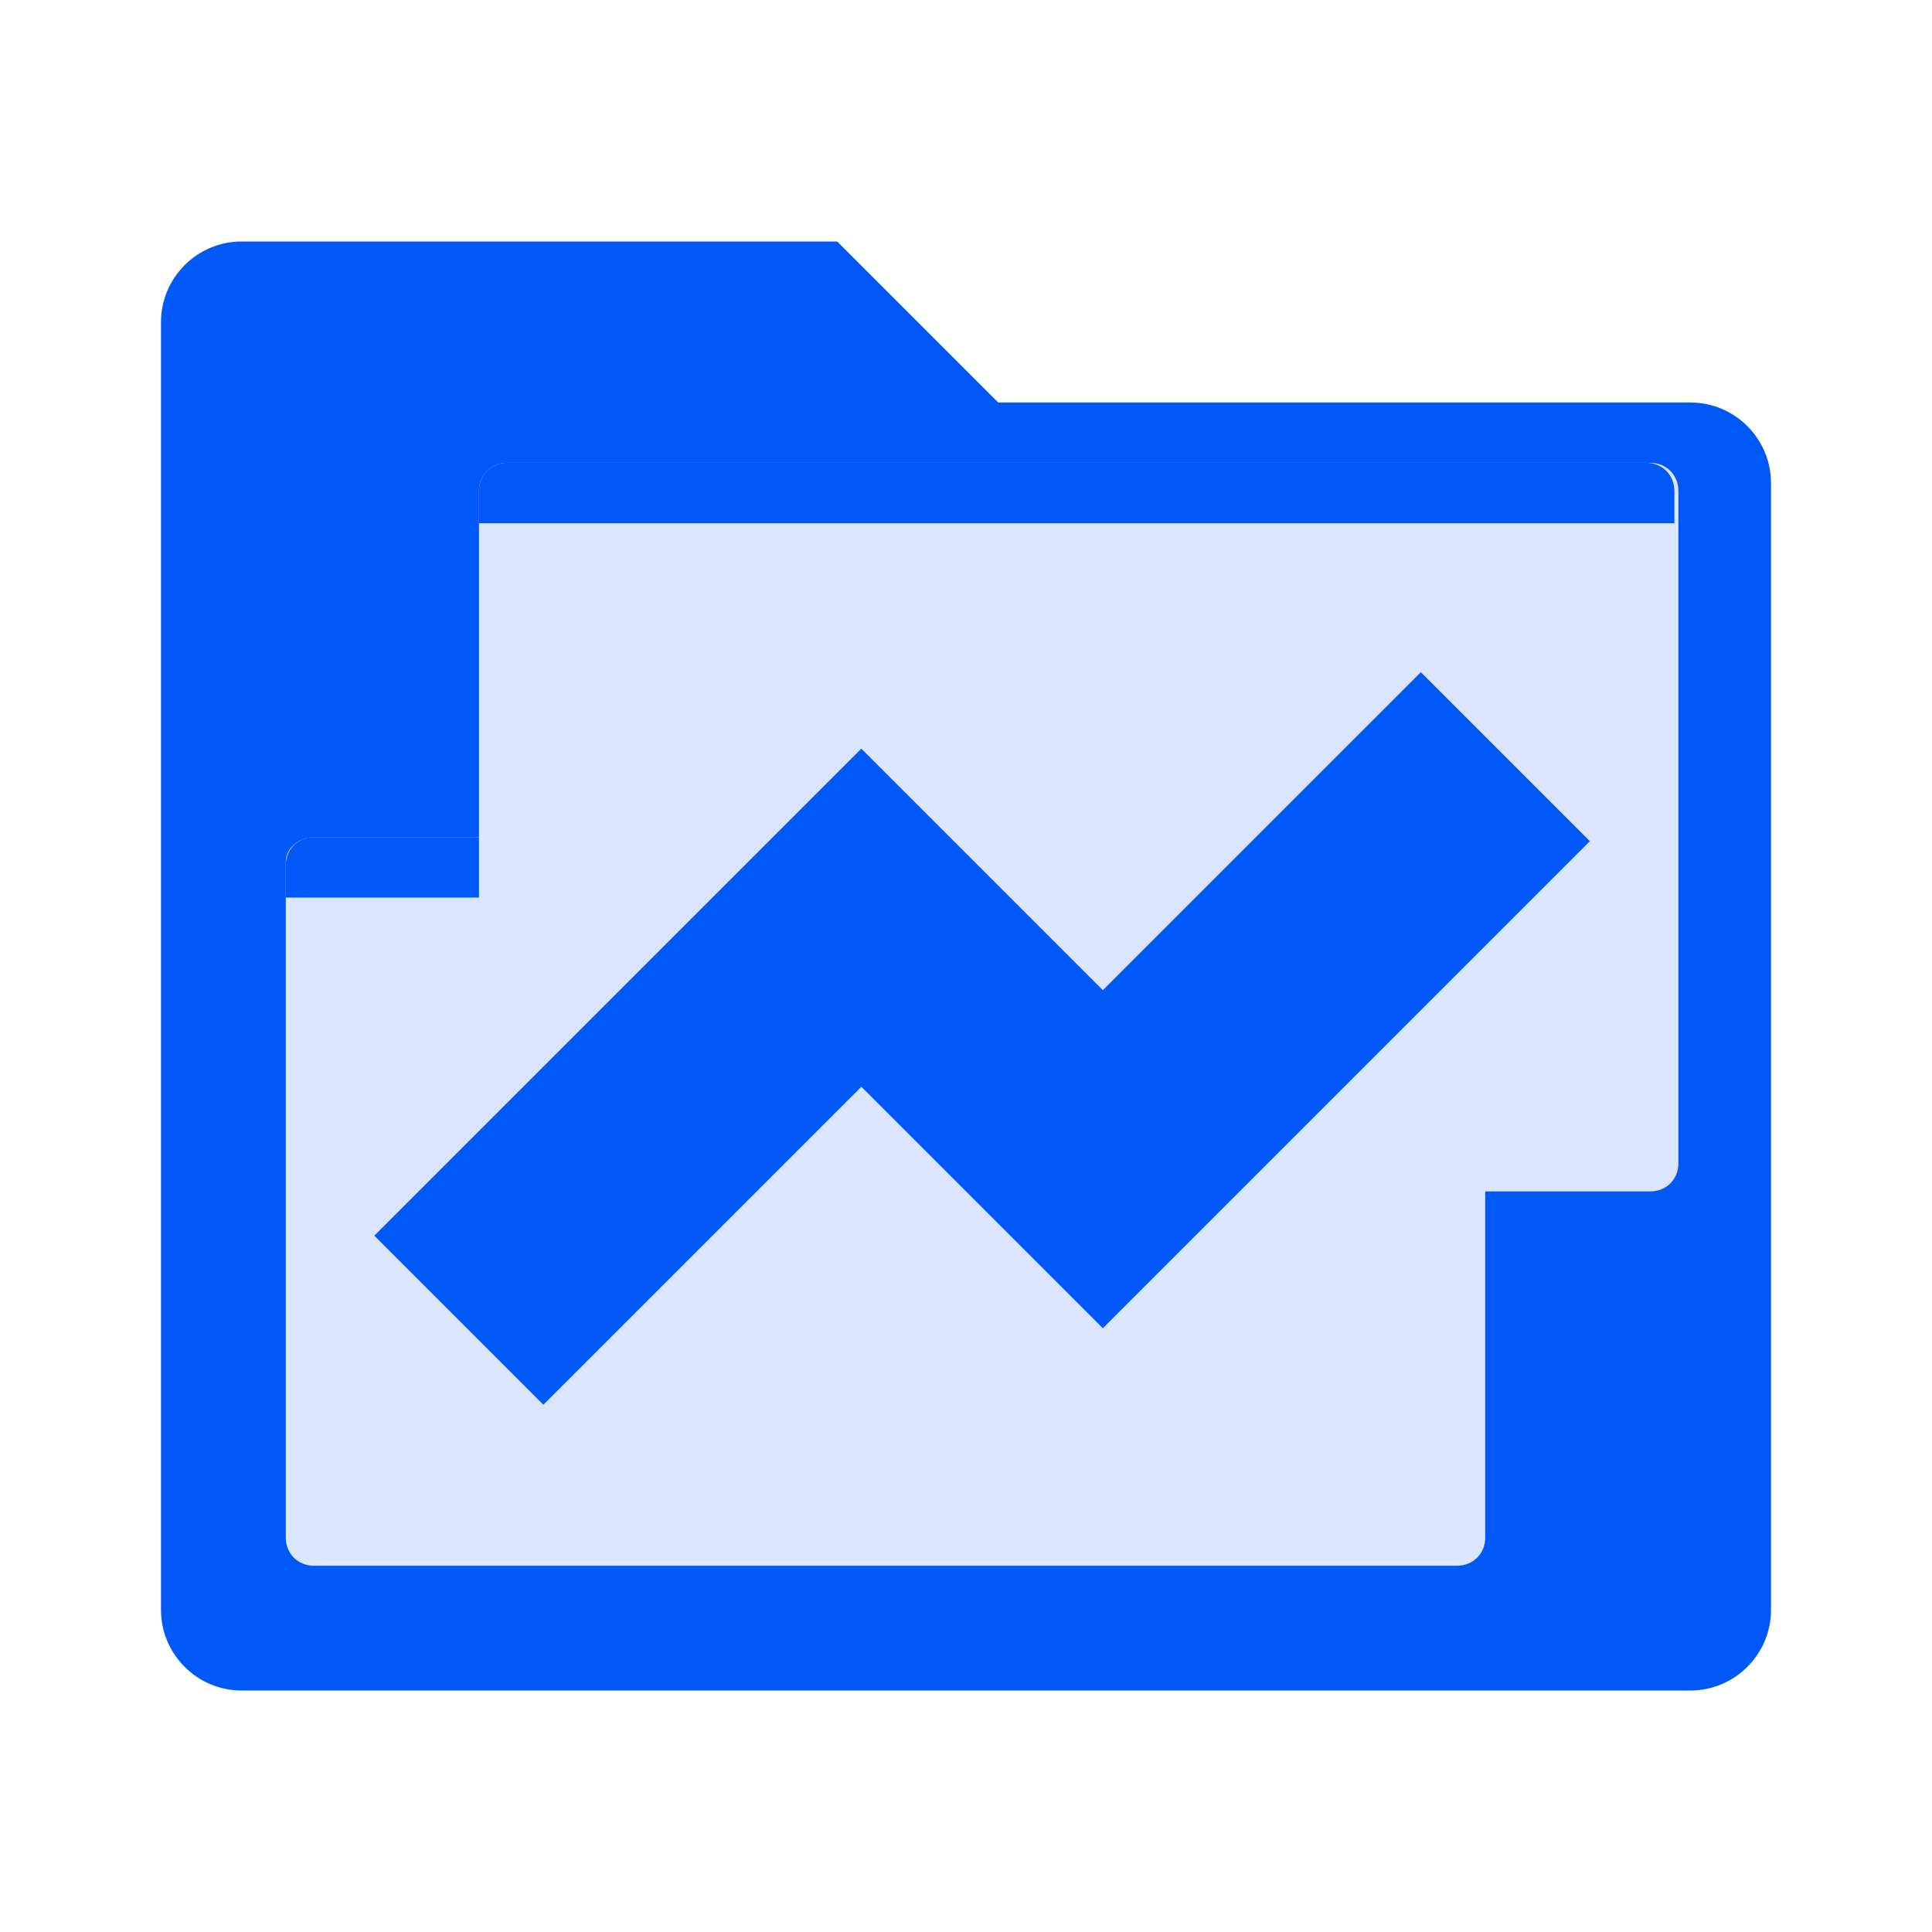 <?xml version="1.0" encoding="utf-8"?>
<!-- Generator: Adobe Illustrator 25.2.3, SVG Export Plug-In . SVG Version: 6.00 Build 0)  -->
<svg version="1.1" id="Ebene_1" xmlns="http://www.w3.org/2000/svg" xmlns:xlink="http://www.w3.org/1999/xlink" x="0px" y="0px"
	 viewBox="0 0 48 48" style="enable-background:new 0 0 48 48;" xml:space="preserve">
<style type="text/css">
	.st0{fill:#0059F7;}
	.st1{fill:#DAE5FF;}
	.st2{fill-rule:evenodd;clip-rule:evenodd;fill:#0059F7;}
</style>
<path class="st0" d="M20.8,6l4,4H42c1.1,0,2,0.9,2,2v28c0,1.1-0.9,2-2,2H6c-1.1,0-2-0.9-2-2V8c0-1.1,0.9-2,2-2H20.8z M26,18h-4v12
	h10v-4h-6V18z"/>
<rect x="21.1" y="16.4" class="st0" width="15.1" height="17.2"/>
<path class="st1" d="M7.8,20.8h28.4c0.4,0,0.7,0.3,0.7,0.7v16.7c0,0.4-0.3,0.7-0.7,0.7H7.8c-0.4,0-0.7-0.3-0.7-0.7V21.4
	C7.1,21.1,7.4,20.8,7.8,20.8z"/>
<g>
	<path class="st2" d="M7.8,20.8c-0.4,0-0.7,0.3-0.7,0.7v0.8h29.7v-0.8c0-0.4-0.3-0.7-0.7-0.7H7.8z"/>
</g>
<path class="st1" d="M12.6,11.5H41c0.4,0,0.7,0.3,0.7,0.7v16.7c0,0.4-0.3,0.7-0.7,0.7H12.6c-0.4,0-0.7-0.3-0.7-0.7V12.2
	C11.9,11.8,12.2,11.5,12.6,11.5z"/>
<g>
	<path class="st2" d="M12.6,11.5c-0.4,0-0.7,0.3-0.7,0.7V13h29.7v-0.8c0-0.4-0.3-0.7-0.7-0.7H12.6z"/>
</g>
<polygon class="st0" points="21.4,27 27.4,33 39.5,20.9 35.3,16.7 27.4,24.6 21.4,18.6 9.3,30.7 13.5,34.9 "/>
</svg>
